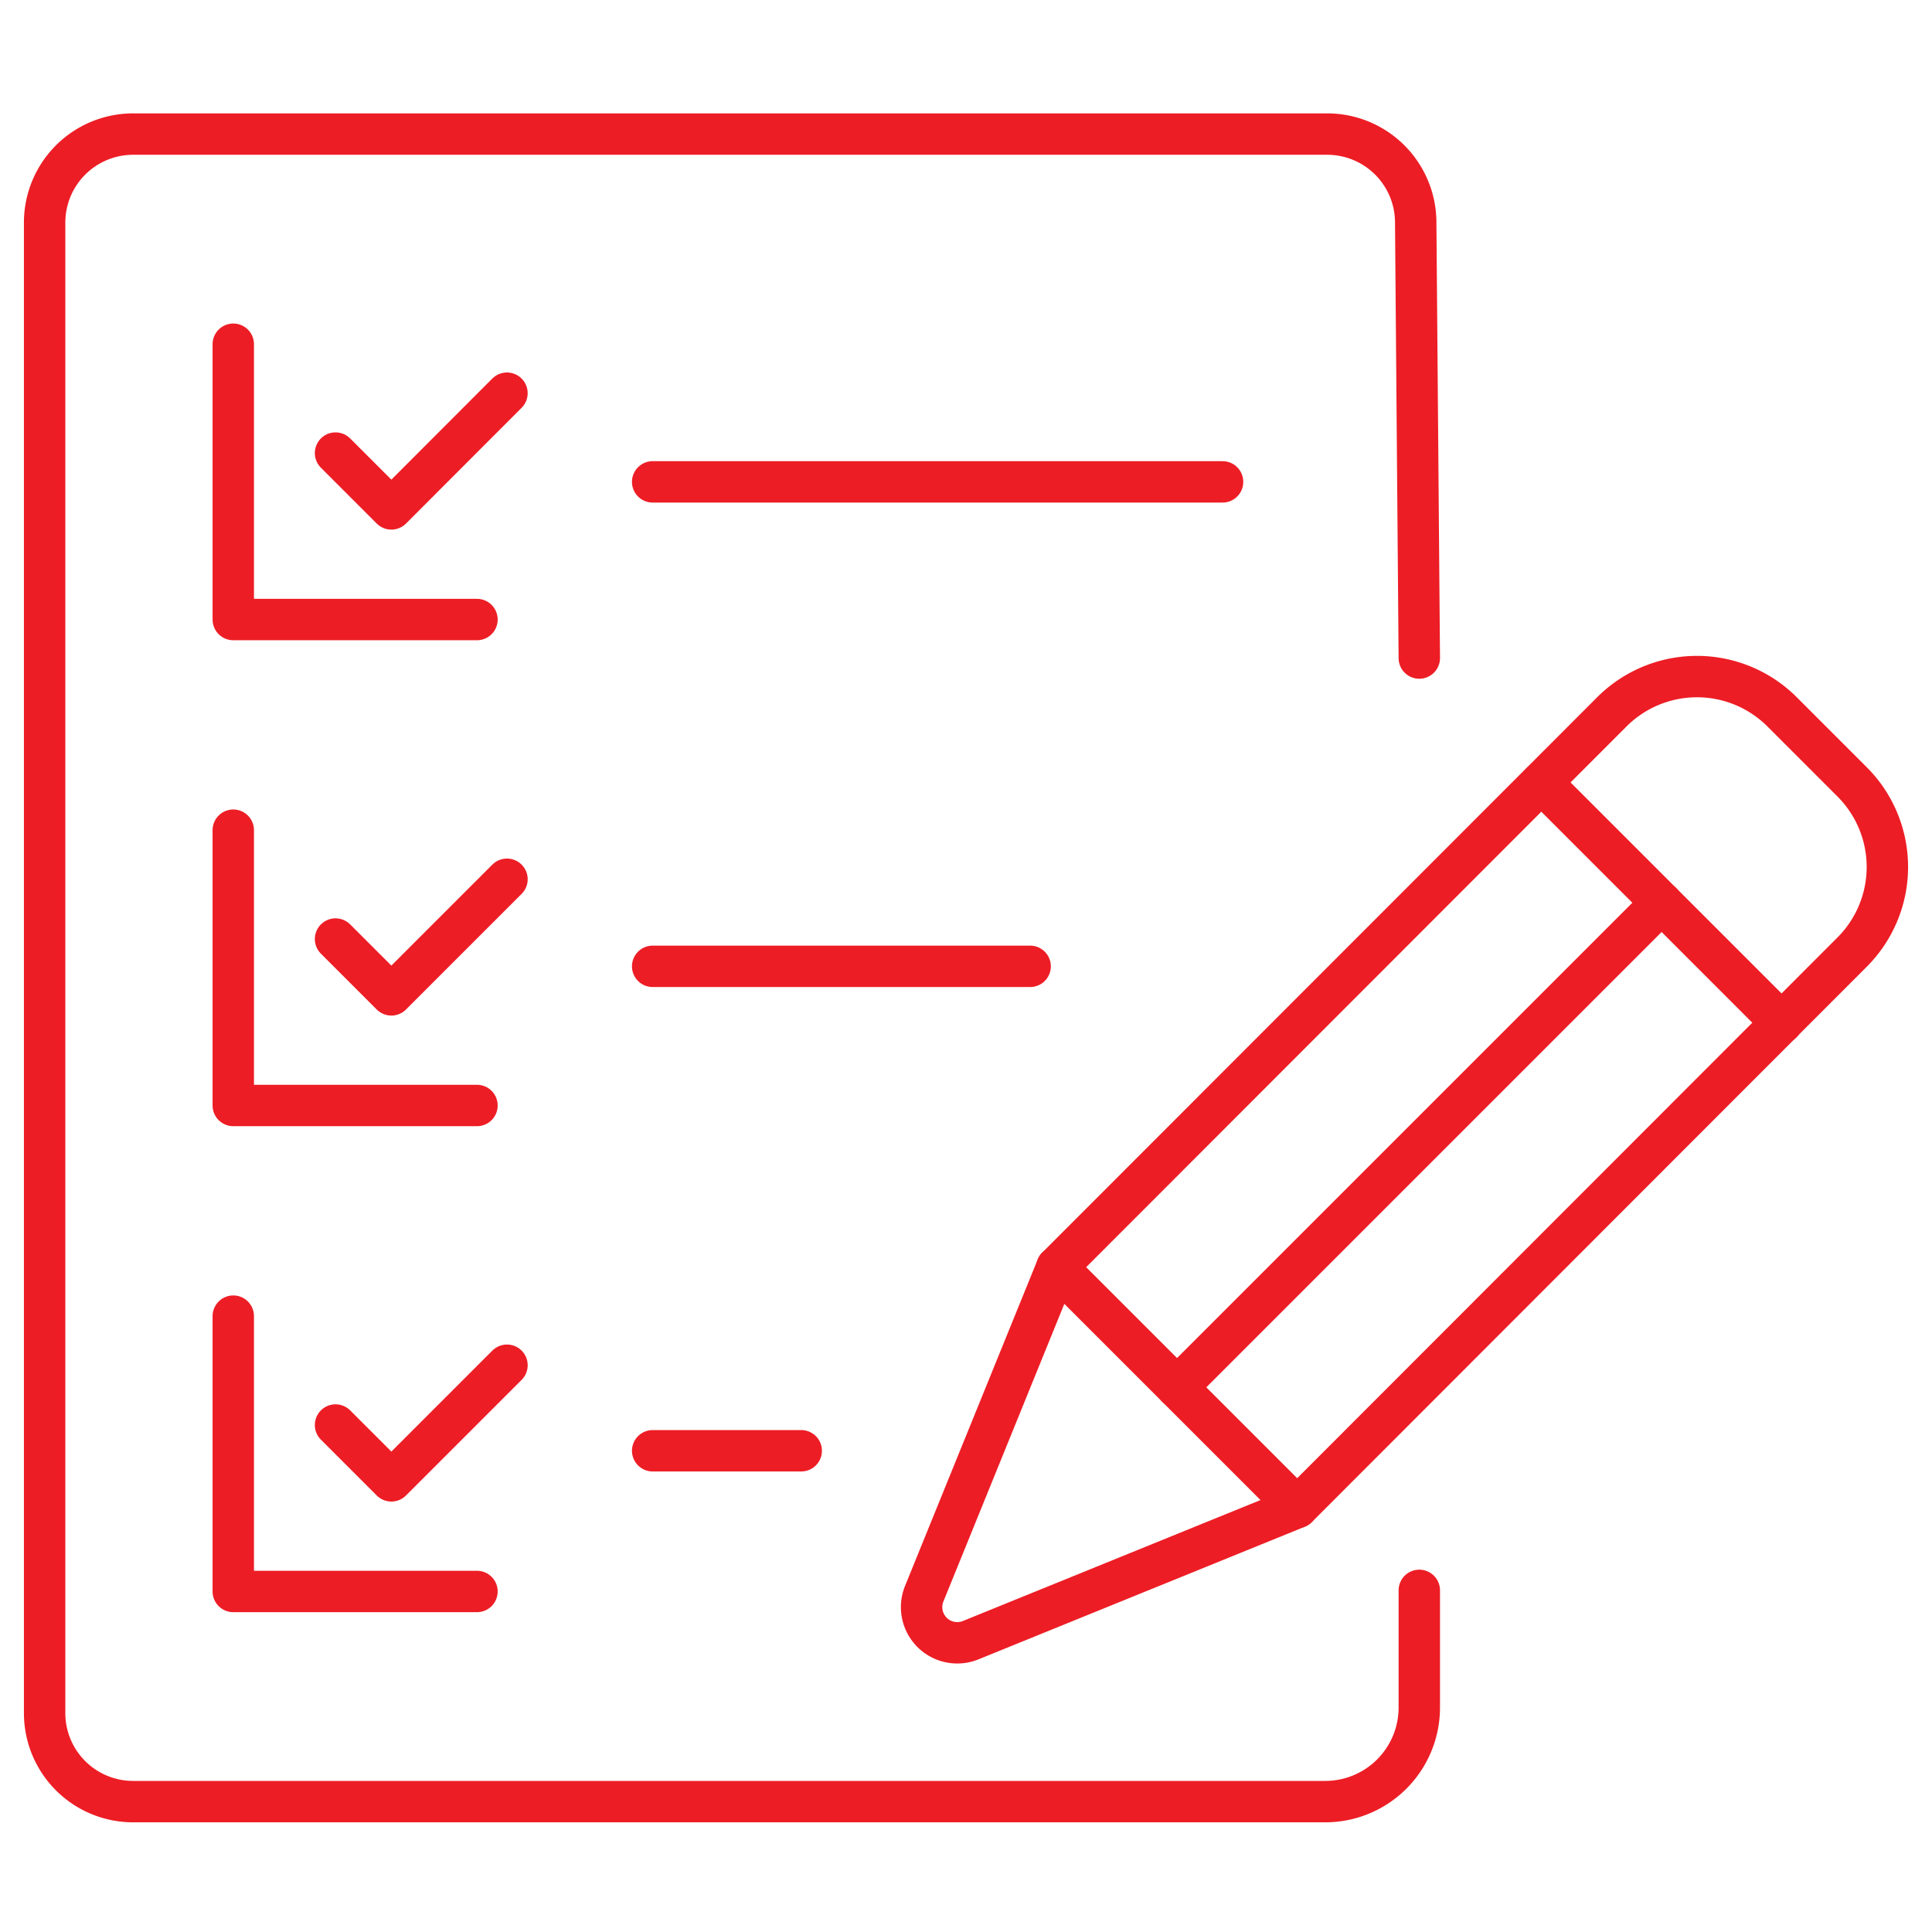 <svg xmlns="http://www.w3.org/2000/svg" xmlns:xlink="http://www.w3.org/1999/xlink" width="70" height="70" viewBox="0 0 70 70">
  <defs>
    <clipPath id="clip-path">
      <rect id="長方形_291" data-name="長方形 291" width="68.482" height="62.133" fill="none" stroke="#ed1d25" stroke-width="1.5"/>
    </clipPath>
  </defs>
  <g id="img_manufacturing_job02" transform="translate(0.759 4)">
    <rect id="長方形_7215" data-name="長方形 7215" width="70" height="70" transform="translate(-0.759 -4)" fill="none"/>
    <g id="グループ_22540" data-name="グループ 22540" clip-path="url(#clip-path)">
      <path id="パス_25825" data-name="パス 25825" d="M172.041,126.469,167.234,138.3a1.292,1.292,0,0,0,1.683,1.683l11.829-4.807,20.108-20.124a4.361,4.361,0,0,0,0-6.167l-2.538-2.538a4.361,4.361,0,0,0-6.167,0Z" transform="translate(-134.507 -84.556)" fill="none" stroke="#ed1d25" stroke-linecap="round" stroke-linejoin="round" stroke-width="1.5"/>
      <line id="線_128" data-name="線 128" x1="8.705" y1="8.705" transform="translate(55.091 24.355)" fill="none" stroke="#ed1d25" stroke-linecap="round" stroke-linejoin="round" stroke-width="1.5"/>
      <path id="パス_25826" data-name="パス 25826" d="M192.263,214.691l5.417,5.417,3.288,3.288" transform="translate(-154.729 -172.779)" fill="none" stroke="#ed1d25" stroke-linecap="round" stroke-linejoin="round" stroke-width="1.5"/>
      <line id="線_129" data-name="線 129" y1="17.557" x2="17.557" transform="translate(41.887 28.708)" fill="none" stroke="#ed1d25" stroke-linecap="round" stroke-linejoin="round" stroke-width="1.5"/>
      <line id="線_130" data-name="線 130" x2="20.649" transform="translate(22.888 13.459)" fill="none" stroke="#ed1d25" stroke-linecap="round" stroke-linejoin="round" stroke-width="1.5"/>
      <line id="線_131" data-name="線 131" x2="13.677" transform="translate(22.888 31.012)" fill="none" stroke="#ed1d25" stroke-linecap="round" stroke-linejoin="round" stroke-width="1.5"/>
      <line id="線_132" data-name="線 132" x2="5.383" transform="translate(22.888 48.564)" fill="none" stroke="#ed1d25" stroke-linecap="round" stroke-linejoin="round" stroke-width="1.5"/>
      <path id="パス_25827" data-name="パス 25827" d="M54.2,23.377,54.07,7.6a3.207,3.207,0,0,0-3.207-3.207H7.6A3.207,3.207,0,0,0,4.393,7.6v54A3.207,3.207,0,0,0,7.6,64.811H50.793A3.408,3.408,0,0,0,54.2,61.4V57.157" transform="translate(-3.535 -3.535)" fill="none" stroke="#ed1d25" stroke-linecap="round" stroke-linejoin="round" stroke-width="1.5"/>
      <path id="パス_25828" data-name="パス 25828" d="M58.389,54.67l2.023,2.023L64.6,52.5" transform="translate(-46.991 -42.254)" fill="none" stroke="#ed1d25" stroke-linecap="round" stroke-linejoin="round" stroke-width="1.5"/>
      <path id="パス_25829" data-name="パス 25829" d="M39.4,43.395V53.37h8.83" transform="translate(-31.707 -34.923)" fill="none" stroke="#ed1d25" stroke-linecap="round" stroke-linejoin="round" stroke-width="1.5"/>
      <path id="パス_25830" data-name="パス 25830" d="M58.389,144.86l2.023,2.023,4.189-4.189" transform="translate(-46.991 -114.837)" fill="none" stroke="#ed1d25" stroke-linecap="round" stroke-linejoin="round" stroke-width="1.5"/>
      <path id="パス_25831" data-name="パス 25831" d="M39.4,133.585v9.975h8.83" transform="translate(-31.707 -107.506)" fill="none" stroke="#ed1d25" stroke-linecap="round" stroke-linejoin="round" stroke-width="1.5"/>
      <path id="パス_25832" data-name="パス 25832" d="M58.389,235.051l2.023,2.023,4.189-4.189" transform="translate(-46.991 -187.42)" fill="none" stroke="#ed1d25" stroke-linecap="round" stroke-linejoin="round" stroke-width="1.5"/>
      <path id="パス_25833" data-name="パス 25833" d="M39.4,223.776v9.976h8.83" transform="translate(-31.707 -180.09)" fill="none" stroke="#ed1d25" stroke-linecap="round" stroke-linejoin="round" stroke-width="1.5"/>
    </g>
  </g>
</svg>
